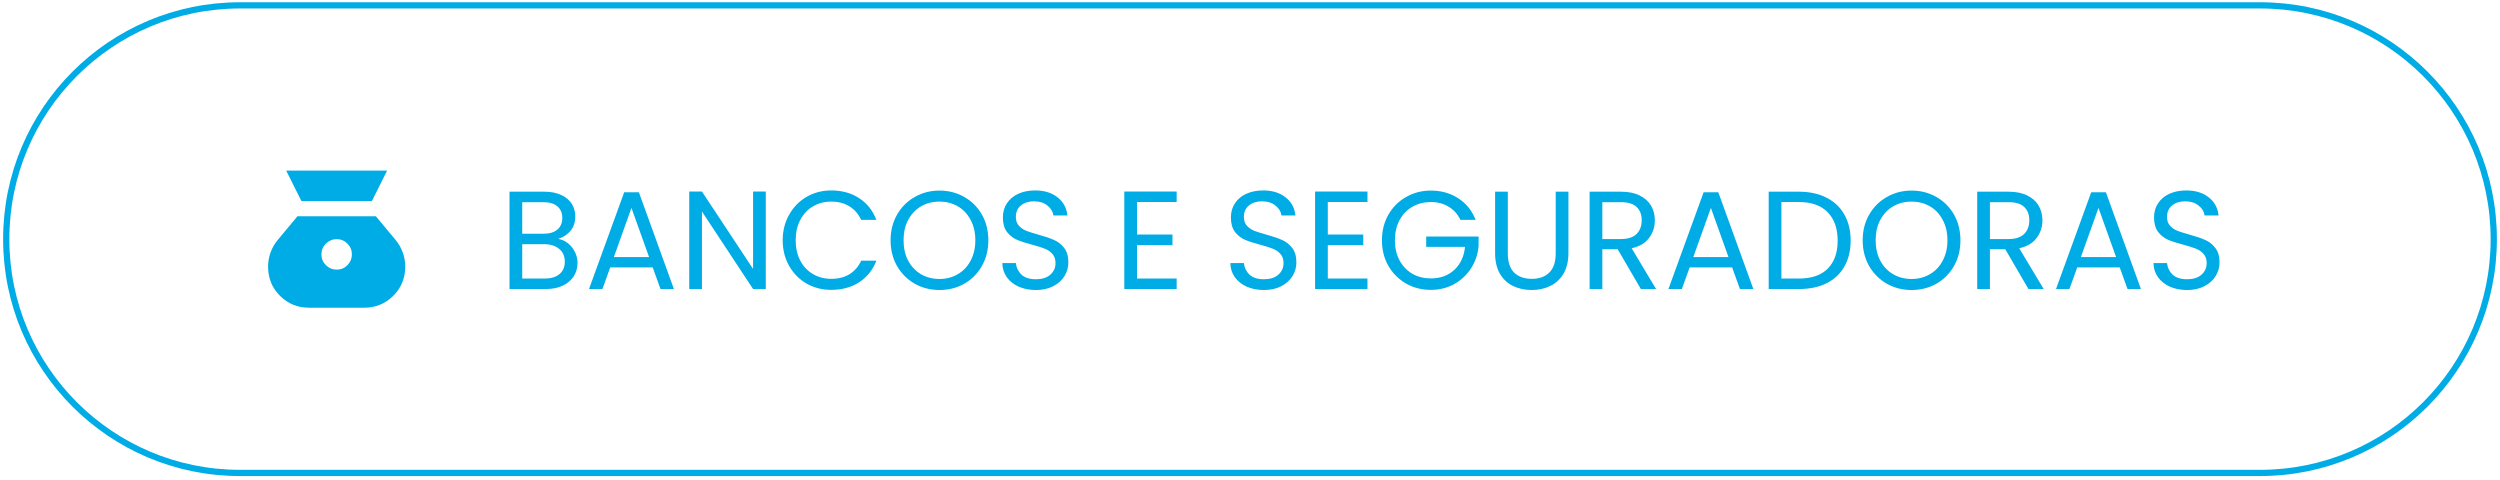 <svg xmlns="http://www.w3.org/2000/svg" width="401" height="77" viewBox="0 0 401 77" fill="none"><path d="M38.5 0.86H362.5C383.211 0.86 400 17.65 400 38.36C400 59.071 383.211 75.86 362.5 75.86H38.5C17.789 75.86 1 59.071 1 38.36C1 17.65 17.789 0.86 38.5 0.86Z" stroke="#00ACE5"></path><path d="M54 43.249C53.328 43.249 52.752 43.01 52.274 42.532C51.796 42.053 51.556 41.478 51.556 40.805C51.555 40.132 51.794 39.556 52.274 39.079C52.754 38.602 53.329 38.362 54 38.36C54.671 38.359 55.246 38.598 55.727 39.079C56.208 39.56 56.447 40.135 56.444 40.805C56.442 41.475 56.203 42.05 55.727 42.532C55.251 43.013 54.675 43.252 54 43.249ZM48.347 32.249H59.653L62.097 27.36H45.903L48.347 32.249ZM49.6 49.36H58.4C60.233 49.36 61.792 48.724 63.075 47.451C64.358 46.178 65 44.615 65 42.76C65 41.986 64.868 41.233 64.603 40.499C64.338 39.766 63.961 39.104 63.472 38.513L60.294 34.694H47.706L44.528 38.513C44.039 39.104 43.662 39.766 43.397 40.499C43.132 41.233 43 41.986 43 42.76C43 44.614 43.637 46.178 44.91 47.451C46.184 48.725 47.747 49.361 49.6 49.36Z" fill="#00ACE5"></path><path d="M89.542 38.319C90.11 38.408 90.625 38.64 91.088 39.013C91.566 39.386 91.939 39.849 92.208 40.402C92.492 40.955 92.634 41.544 92.634 42.172C92.634 42.963 92.432 43.68 92.029 44.322C91.626 44.949 91.036 45.449 90.259 45.823C89.498 46.181 88.594 46.36 87.549 46.36H81.725V30.748H87.325C88.385 30.748 89.288 30.927 90.035 31.285C90.782 31.629 91.342 32.099 91.715 32.696C92.088 33.294 92.275 33.966 92.275 34.712C92.275 35.638 92.021 36.407 91.514 37.02C91.021 37.617 90.364 38.05 89.542 38.319ZM83.763 37.49H87.19C88.146 37.49 88.885 37.266 89.408 36.818C89.931 36.37 90.192 35.75 90.192 34.959C90.192 34.167 89.931 33.548 89.408 33.1C88.885 32.652 88.131 32.428 87.146 32.428H83.763V37.49ZM87.37 44.68C88.385 44.68 89.177 44.441 89.744 43.964C90.311 43.486 90.595 42.821 90.595 41.97C90.595 41.104 90.296 40.424 89.699 39.932C89.102 39.424 88.303 39.17 87.302 39.17H83.763V44.68H87.37ZM104.691 42.888H97.882L96.627 46.36H94.477L100.122 30.837H102.474L108.096 46.36H105.946L104.691 42.888ZM104.109 41.231L101.286 33.346L98.464 41.231H104.109ZM122.831 46.36H120.793L112.594 33.928V46.36H110.556V30.725H112.594L120.793 43.135V30.725H122.831V46.36ZM125.544 38.543C125.544 37.02 125.888 35.653 126.575 34.444C127.262 33.219 128.195 32.263 129.375 31.576C130.57 30.889 131.891 30.546 133.34 30.546C135.042 30.546 136.528 30.957 137.797 31.778C139.067 32.599 139.992 33.764 140.575 35.272H138.133C137.7 34.332 137.073 33.607 136.252 33.1C135.445 32.592 134.475 32.338 133.34 32.338C132.25 32.338 131.271 32.592 130.405 33.1C129.539 33.607 128.86 34.332 128.367 35.272C127.874 36.198 127.628 37.288 127.628 38.543C127.628 39.782 127.874 40.872 128.367 41.813C128.86 42.739 129.539 43.456 130.405 43.964C131.271 44.471 132.25 44.725 133.34 44.725C134.475 44.725 135.445 44.479 136.252 43.986C137.073 43.478 137.7 42.754 138.133 41.813H140.575C139.992 43.306 139.067 44.464 137.797 45.285C136.528 46.092 135.042 46.495 133.34 46.495C131.891 46.495 130.57 46.159 129.375 45.487C128.195 44.8 127.262 43.852 126.575 42.642C125.888 41.432 125.544 40.066 125.544 38.543ZM150.688 46.517C149.239 46.517 147.917 46.181 146.723 45.509C145.528 44.822 144.58 43.874 143.878 42.664C143.191 41.44 142.848 40.066 142.848 38.543C142.848 37.02 143.191 35.653 143.878 34.444C144.58 33.219 145.528 32.271 146.723 31.599C147.917 30.912 149.239 30.568 150.688 30.568C152.151 30.568 153.48 30.912 154.675 31.599C155.869 32.271 156.81 33.212 157.497 34.421C158.184 35.631 158.528 37.005 158.528 38.543C158.528 40.081 158.184 41.455 157.497 42.664C156.81 43.874 155.869 44.822 154.675 45.509C153.48 46.181 152.151 46.517 150.688 46.517ZM150.688 44.748C151.778 44.748 152.756 44.494 153.622 43.986C154.503 43.478 155.19 42.754 155.683 41.813C156.191 40.872 156.444 39.782 156.444 38.543C156.444 37.288 156.191 36.198 155.683 35.272C155.19 34.332 154.511 33.607 153.644 33.1C152.778 32.592 151.793 32.338 150.688 32.338C149.583 32.338 148.597 32.592 147.731 33.1C146.865 33.607 146.178 34.332 145.67 35.272C145.177 36.198 144.931 37.288 144.931 38.543C144.931 39.782 145.177 40.872 145.67 41.813C146.178 42.754 146.865 43.478 147.731 43.986C148.612 44.494 149.597 44.748 150.688 44.748ZM166.169 46.517C165.139 46.517 164.213 46.338 163.391 45.98C162.585 45.606 161.95 45.099 161.487 44.456C161.024 43.799 160.785 43.045 160.771 42.194H162.943C163.018 42.926 163.317 43.545 163.839 44.053C164.377 44.546 165.153 44.792 166.169 44.792C167.14 44.792 167.901 44.553 168.454 44.076C169.021 43.583 169.305 42.956 169.305 42.194C169.305 41.597 169.141 41.111 168.812 40.738C168.484 40.365 168.073 40.081 167.58 39.887C167.087 39.693 166.423 39.484 165.587 39.26C164.556 38.991 163.727 38.722 163.1 38.453C162.488 38.184 161.958 37.766 161.51 37.199C161.077 36.616 160.86 35.84 160.86 34.869C160.86 34.018 161.077 33.264 161.51 32.607C161.943 31.95 162.548 31.442 163.324 31.084C164.116 30.725 165.019 30.546 166.035 30.546C167.498 30.546 168.693 30.912 169.619 31.644C170.559 32.375 171.089 33.346 171.209 34.556H168.969C168.894 33.958 168.581 33.436 168.028 32.988C167.476 32.525 166.744 32.293 165.833 32.293C164.982 32.293 164.287 32.517 163.75 32.965C163.212 33.398 162.943 34.011 162.943 34.802C162.943 35.369 163.1 35.832 163.414 36.191C163.742 36.549 164.138 36.825 164.601 37.02C165.079 37.199 165.743 37.408 166.595 37.647C167.625 37.931 168.454 38.214 169.081 38.498C169.708 38.767 170.246 39.192 170.694 39.775C171.142 40.342 171.366 41.119 171.366 42.104C171.366 42.866 171.164 43.583 170.761 44.255C170.358 44.927 169.76 45.472 168.969 45.89C168.177 46.308 167.244 46.517 166.169 46.517ZM182.376 32.405V37.624H188.065V39.304H182.376V44.68H188.737V46.36H180.337V30.725H188.737V32.405H182.376ZM202.744 46.517C201.714 46.517 200.788 46.338 199.966 45.98C199.16 45.606 198.525 45.099 198.062 44.456C197.599 43.799 197.36 43.045 197.346 42.194H199.518C199.593 42.926 199.892 43.545 200.414 44.053C200.952 44.546 201.728 44.792 202.744 44.792C203.715 44.792 204.476 44.553 205.029 44.076C205.596 43.583 205.88 42.956 205.88 42.194C205.88 41.597 205.716 41.111 205.387 40.738C205.059 40.365 204.648 40.081 204.155 39.887C203.662 39.693 202.998 39.484 202.162 39.26C201.131 38.991 200.302 38.722 199.675 38.453C199.063 38.184 198.533 37.766 198.085 37.199C197.652 36.616 197.435 35.84 197.435 34.869C197.435 34.018 197.652 33.264 198.085 32.607C198.518 31.95 199.123 31.442 199.899 31.084C200.691 30.725 201.594 30.546 202.61 30.546C204.073 30.546 205.268 30.912 206.194 31.644C207.134 32.375 207.664 33.346 207.784 34.556H205.544C205.469 33.958 205.156 33.436 204.603 32.988C204.051 32.525 203.319 32.293 202.408 32.293C201.557 32.293 200.862 32.517 200.325 32.965C199.787 33.398 199.518 34.011 199.518 34.802C199.518 35.369 199.675 35.832 199.989 36.191C200.317 36.549 200.713 36.825 201.176 37.02C201.654 37.199 202.318 37.408 203.17 37.647C204.2 37.931 205.029 38.214 205.656 38.498C206.283 38.767 206.821 39.192 207.269 39.775C207.717 40.342 207.941 41.119 207.941 42.104C207.941 42.866 207.739 43.583 207.336 44.255C206.933 44.927 206.335 45.472 205.544 45.89C204.752 46.308 203.819 46.517 202.744 46.517ZM212.979 32.405V37.624H218.668V39.304H212.979V44.68H219.34V46.36H210.94V30.725H219.34V32.405H212.979ZM234.252 35.272C233.819 34.361 233.192 33.66 232.37 33.167C231.549 32.659 230.593 32.405 229.503 32.405C228.413 32.405 227.427 32.659 226.546 33.167C225.68 33.66 224.993 34.376 224.486 35.317C223.993 36.243 223.746 37.318 223.746 38.543C223.746 39.767 223.993 40.843 224.486 41.768C224.993 42.694 225.68 43.411 226.546 43.919C227.427 44.412 228.413 44.658 229.503 44.658C231.026 44.658 232.281 44.203 233.266 43.292C234.252 42.381 234.827 41.149 234.991 39.596H228.764V37.938H237.164V39.506C237.045 40.79 236.641 41.97 235.954 43.045C235.267 44.105 234.364 44.949 233.244 45.576C232.124 46.189 230.877 46.495 229.503 46.495C228.055 46.495 226.733 46.159 225.538 45.487C224.344 44.8 223.395 43.852 222.694 42.642C222.007 41.432 221.663 40.066 221.663 38.543C221.663 37.02 222.007 35.653 222.694 34.444C223.395 33.219 224.344 32.271 225.538 31.599C226.733 30.912 228.055 30.568 229.503 30.568C231.161 30.568 232.624 30.979 233.894 31.8C235.178 32.622 236.111 33.779 236.694 35.272H234.252ZM241.853 30.748V40.626C241.853 42.015 242.189 43.045 242.861 43.717C243.548 44.389 244.496 44.725 245.706 44.725C246.9 44.725 247.834 44.389 248.506 43.717C249.193 43.045 249.536 42.015 249.536 40.626V30.748H251.574V40.604C251.574 41.903 251.313 43 250.79 43.896C250.268 44.777 249.558 45.434 248.662 45.868C247.781 46.301 246.788 46.517 245.683 46.517C244.578 46.517 243.578 46.301 242.682 45.868C241.801 45.434 241.099 44.777 240.576 43.896C240.068 43 239.814 41.903 239.814 40.604V30.748H241.853ZM263.196 46.36L259.477 39.976H257.013V46.36H254.975V30.748H260.015C261.195 30.748 262.188 30.949 262.994 31.352C263.815 31.756 264.428 32.301 264.831 32.988C265.234 33.675 265.436 34.459 265.436 35.34C265.436 36.415 265.122 37.363 264.495 38.184C263.883 39.006 262.957 39.551 261.717 39.82L265.637 46.36H263.196ZM257.013 38.341H260.015C261.12 38.341 261.949 38.072 262.501 37.535C263.054 36.982 263.33 36.251 263.33 35.34C263.33 34.414 263.054 33.697 262.501 33.189C261.964 32.681 261.135 32.428 260.015 32.428H257.013V38.341ZM277.832 42.888H271.022L269.768 46.36H267.617L273.262 30.837H275.614L281.237 46.36H279.086L277.832 42.888ZM277.249 41.231L274.427 33.346L271.605 41.231H277.249ZM288.557 30.748C290.26 30.748 291.731 31.069 292.97 31.711C294.225 32.338 295.18 33.241 295.837 34.421C296.509 35.601 296.845 36.99 296.845 38.588C296.845 40.185 296.509 41.574 295.837 42.754C295.18 43.919 294.225 44.815 292.97 45.442C291.731 46.054 290.26 46.36 288.557 46.36H283.697V30.748H288.557ZM288.557 44.68C290.573 44.68 292.112 44.15 293.172 43.09C294.232 42.015 294.762 40.514 294.762 38.588C294.762 36.646 294.225 35.13 293.149 34.04C292.089 32.95 290.559 32.405 288.557 32.405H285.735V44.68H288.557ZM306.613 46.517C305.164 46.517 303.842 46.181 302.648 45.509C301.453 44.822 300.505 43.874 299.803 42.664C299.116 41.44 298.773 40.066 298.773 38.543C298.773 37.02 299.116 35.653 299.803 34.444C300.505 33.219 301.453 32.271 302.648 31.599C303.842 30.912 305.164 30.568 306.613 30.568C308.076 30.568 309.405 30.912 310.6 31.599C311.794 32.271 312.735 33.212 313.422 34.421C314.109 35.631 314.453 37.005 314.453 38.543C314.453 40.081 314.109 41.455 313.422 42.664C312.735 43.874 311.794 44.822 310.6 45.509C309.405 46.181 308.076 46.517 306.613 46.517ZM306.613 44.748C307.703 44.748 308.681 44.494 309.547 43.986C310.428 43.478 311.115 42.754 311.608 41.813C312.116 40.872 312.369 39.782 312.369 38.543C312.369 37.288 312.116 36.198 311.608 35.272C311.115 34.332 310.436 33.607 309.569 33.1C308.703 32.592 307.718 32.338 306.613 32.338C305.508 32.338 304.522 32.592 303.656 33.1C302.79 33.607 302.103 34.332 301.595 35.272C301.102 36.198 300.856 37.288 300.856 38.543C300.856 39.782 301.102 40.872 301.595 41.813C302.103 42.754 302.79 43.478 303.656 43.986C304.537 44.494 305.522 44.748 306.613 44.748ZM325.364 46.36L321.646 39.976H319.182V46.36H317.144V30.748H322.184C323.363 30.748 324.356 30.949 325.163 31.352C325.984 31.756 326.596 32.301 327 32.988C327.403 33.675 327.604 34.459 327.604 35.34C327.604 36.415 327.291 37.363 326.664 38.184C326.051 39.006 325.125 39.551 323.886 39.82L327.806 46.36H325.364ZM319.182 38.341H322.184C323.289 38.341 324.117 38.072 324.67 37.535C325.222 36.982 325.499 36.251 325.499 35.34C325.499 34.414 325.222 33.697 324.67 33.189C324.132 32.681 323.304 32.428 322.184 32.428H319.182V38.341ZM340 42.888H333.191L331.936 46.36H329.786L335.431 30.837H337.783L343.405 46.36H341.255L340 42.888ZM339.418 41.231L336.596 33.346L333.773 41.231H339.418ZM350.816 46.517C349.785 46.517 348.86 46.338 348.038 45.98C347.232 45.606 346.597 45.099 346.134 44.456C345.671 43.799 345.432 43.045 345.417 42.194H347.59C347.665 42.926 347.964 43.545 348.486 44.053C349.024 44.546 349.8 44.792 350.816 44.792C351.786 44.792 352.548 44.553 353.101 44.076C353.668 43.583 353.952 42.956 353.952 42.194C353.952 41.597 353.788 41.111 353.459 40.738C353.13 40.365 352.72 40.081 352.227 39.887C351.734 39.693 351.07 39.484 350.233 39.26C349.203 38.991 348.374 38.722 347.747 38.453C347.135 38.184 346.605 37.766 346.157 37.199C345.724 36.616 345.507 35.84 345.507 34.869C345.507 34.018 345.724 33.264 346.157 32.607C346.59 31.95 347.194 31.442 347.971 31.084C348.762 30.725 349.666 30.546 350.681 30.546C352.145 30.546 353.34 30.912 354.265 31.644C355.206 32.375 355.736 33.346 355.856 34.556H353.616C353.541 33.958 353.228 33.436 352.675 32.988C352.122 32.525 351.391 32.293 350.48 32.293C349.629 32.293 348.934 32.517 348.397 32.965C347.859 33.398 347.59 34.011 347.59 34.802C347.59 35.369 347.747 35.832 348.061 36.191C348.389 36.549 348.785 36.825 349.248 37.02C349.726 37.199 350.39 37.408 351.241 37.647C352.272 37.931 353.101 38.214 353.728 38.498C354.355 38.767 354.893 39.192 355.341 39.775C355.789 40.342 356.013 41.119 356.013 42.104C356.013 42.866 355.811 43.583 355.408 44.255C355.005 44.927 354.407 45.472 353.616 45.89C352.824 46.308 351.891 46.517 350.816 46.517Z" fill="#00ACE5"></path></svg>
